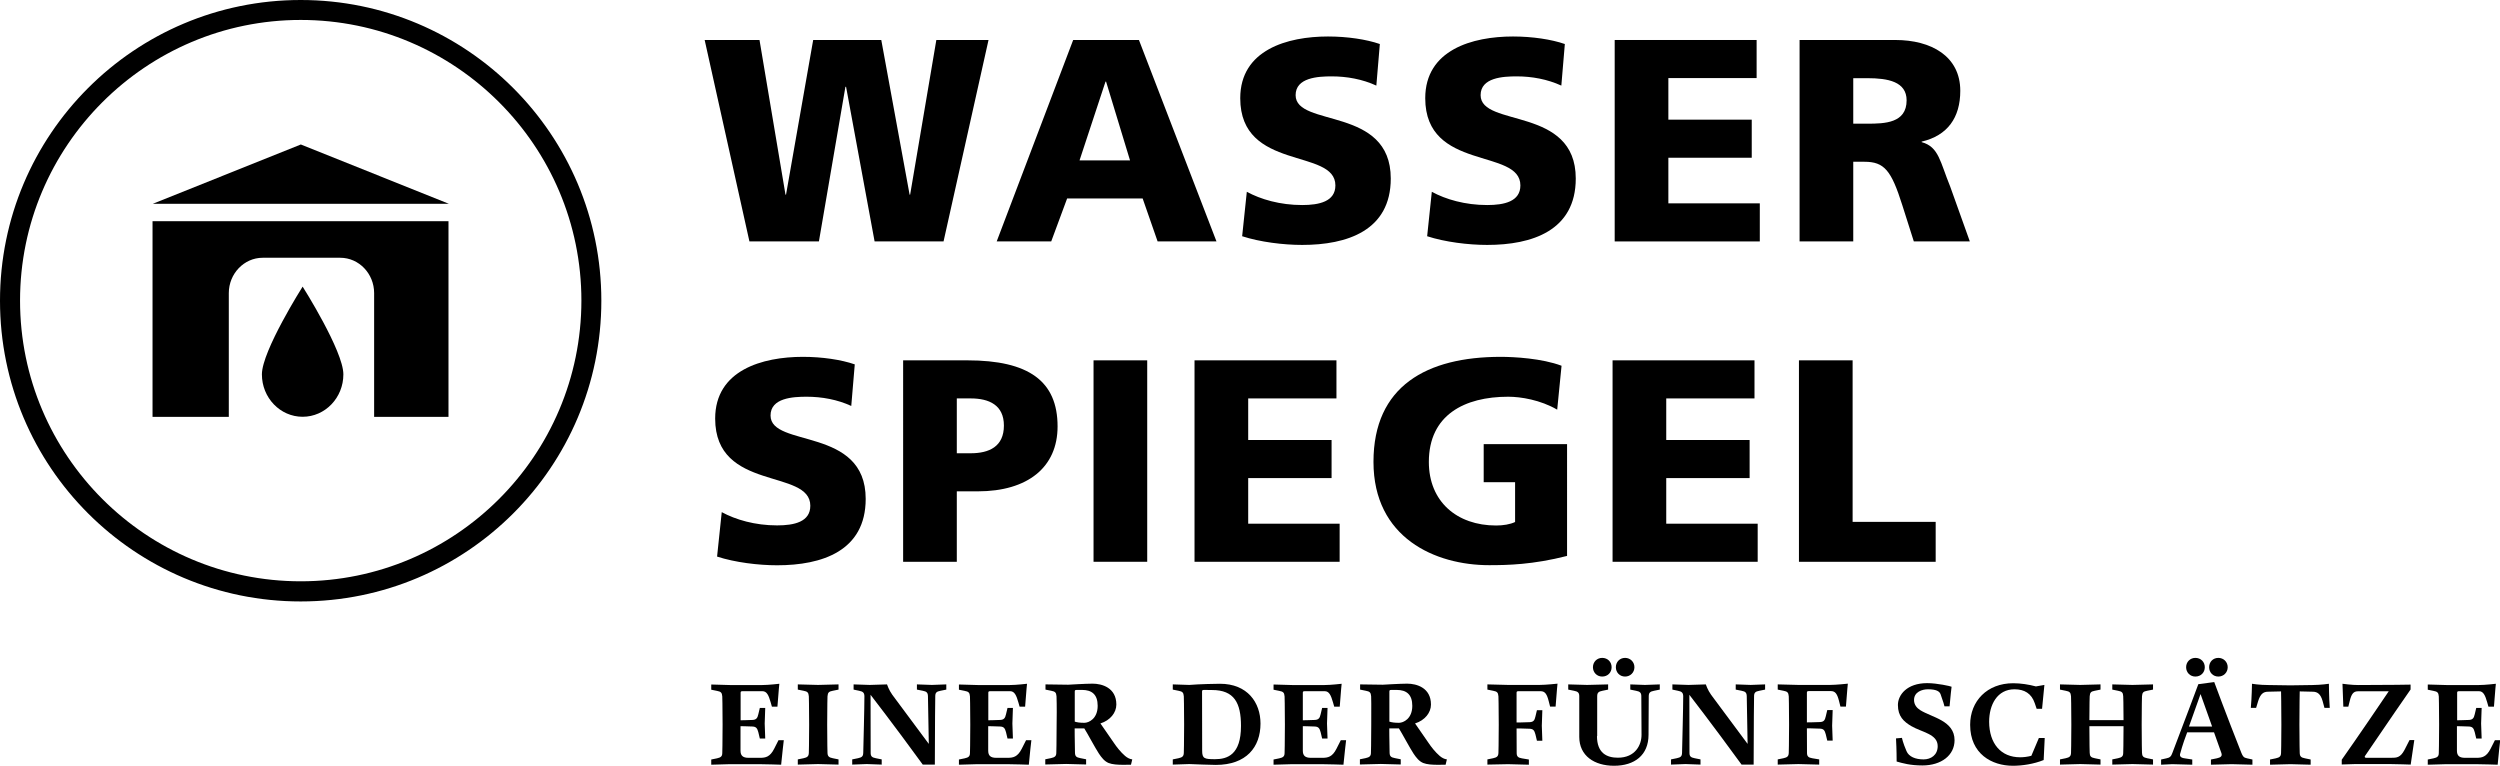 <?xml version="1.0" encoding="utf-8"?>
<!-- Generator: Adobe Illustrator 26.0.2, SVG Export Plug-In . SVG Version: 6.00 Build 0)  -->
<svg version="1.1" id="grafik" xmlns="http://www.w3.org/2000/svg" xmlns:xlink="http://www.w3.org/1999/xlink" x="0px" y="0px"
	 viewBox="0 0 235.68 72.19" style="enable-background:new 0 0 235.68 72.19;" xml:space="preserve">
<g>
	<g>
		<path d="M66.43,3.77h5.17l2.45,14.58h0.05l2.56-14.58h6.42l2.67,14.58h0.05l2.47-14.58h4.92l-4.24,18.99h-6.5L79.76,8.18H79.7
			l-2.5,14.58h-6.55L66.43,3.77z"/>
		<path d="M101.17,3.77h6.2l7.31,18.99h-5.55l-1.41-4.05h-7.12l-1.5,4.05h-5.14L101.17,3.77z M104.27,7.69h-0.05l-2.45,7.43h4.76
			L104.27,7.69z"/>
		<path d="M117.54,18.08c1.3,0.71,3.13,1.25,5.22,1.25c1.6,0,3.13-0.33,3.13-1.85c0-3.54-8.97-1.31-8.97-8.22
			c0-4.57,4.46-5.82,8.27-5.82c1.82,0,3.62,0.27,4.89,0.71l-0.33,3.92c-1.3-0.6-2.77-0.87-4.21-0.87c-1.28,0-3.4,0.11-3.4,1.77
			c0,3.07,8.97,1.01,8.97,7.86c0,4.92-4.13,6.26-8.35,6.26c-1.77,0-3.97-0.27-5.66-0.82L117.54,18.08z"/>
		<path d="M134.98,18.08c1.3,0.71,3.13,1.25,5.22,1.25c1.6,0,3.13-0.33,3.13-1.85c0-3.54-8.97-1.31-8.97-8.22
			c0-4.57,4.46-5.82,8.27-5.82c1.82,0,3.62,0.27,4.89,0.71l-0.33,3.92c-1.31-0.6-2.77-0.87-4.21-0.87c-1.28,0-3.4,0.11-3.4,1.77
			c0,3.07,8.97,1.01,8.97,7.86c0,4.92-4.13,6.26-8.35,6.26c-1.77,0-3.97-0.27-5.66-0.82L134.98,18.08z"/>
		<path d="M152.22,3.77h13.38v3.59h-8.32v3.92h7.86v3.59h-7.86v4.3h8.62v3.59h-13.68V3.77z"/>
		<path d="M169.65,3.77h9.03c3.37,0,6.12,1.52,6.12,4.79c0,2.53-1.2,4.22-3.64,4.79v0.05c1.63,0.44,1.74,1.88,2.69,4.19l1.85,5.17
			h-5.28l-1.09-3.43c-1.03-3.26-1.69-4.08-3.56-4.08h-1.06v7.51h-5.06V3.77z M174.71,11.66h1.33c1.63,0,3.7-0.05,3.7-2.2
			c0-1.77-1.77-2.09-3.7-2.09h-1.33V11.66z"/>
		<path d="M68.04,48.28c1.31,0.71,3.13,1.25,5.22,1.25c1.61,0,3.13-0.33,3.13-1.85c0-3.54-8.97-1.3-8.97-8.22
			c0-4.57,4.46-5.82,8.27-5.82c1.82,0,3.62,0.27,4.89,0.71l-0.33,3.92c-1.3-0.6-2.77-0.87-4.21-0.87c-1.28,0-3.4,0.11-3.4,1.77
			c0,3.07,8.97,1.01,8.97,7.86c0,4.92-4.13,6.26-8.35,6.26c-1.77,0-3.97-0.27-5.66-0.82L68.04,48.28z"/>
		<path d="M85.15,33.97h6.04c5.79,0,8.51,1.96,8.51,6.23c0,3.84-2.8,6.12-7.53,6.12H90.2v6.64h-5.06V33.97z M90.2,42.73h1.31
			c1.74,0,3.13-0.63,3.13-2.61c0-1.93-1.39-2.56-3.13-2.56H90.2V42.73z"/>
		<path d="M103.09,33.97h5.06v18.99h-5.06V33.97z"/>
		<path d="M112.61,33.97h13.38v3.59h-8.32v3.92h7.86v3.59h-7.86v4.3h8.62v3.59h-13.68V33.97z"/>
		<path d="M147.72,52.41c-3.21,0.82-5.6,0.87-7.34,0.87c-5.06,0-10.9-2.56-10.9-9.74c0-7.15,5.03-9.9,11.99-9.9
			c1.25,0,3.89,0.14,5.74,0.84l-0.41,4.14c-1.58-0.92-3.43-1.22-4.62-1.22c-4.11,0-7.48,1.71-7.48,6.15c0,3.73,2.64,5.99,6.34,5.99
			c0.68,0,1.33-0.11,1.79-0.33v-3.75h-2.96v-3.59h7.86V52.41z"/>
		<path d="M152.02,33.97h13.38v3.59h-8.32v3.92h7.86v3.59h-7.86v4.3h8.62v3.59h-13.68V33.97z"/>
		<path d="M169.59,33.97h5.06V49.2h7.83v3.76h-12.89V33.97z"/>
	</g>
	<g>
		<path d="M70.95,67.87c0.32-0.02,0.46-0.15,0.54-0.54l0.14-0.59h0.51l-0.05,1.47l0.05,1.41h-0.51l-0.14-0.59
			c-0.1-0.39-0.22-0.52-0.54-0.54c-0.6-0.03-1.14-0.03-1.14-0.03v2.31c0,0.46,0.22,0.67,0.75,0.67h1.1c0.51,0,0.93-0.08,1.32-0.85
			l0.41-0.81h0.5c0,0-0.18,1.54-0.25,2.31c0,0-1.47-0.05-2.08-0.05h-2.75l-1.76,0.05v-0.49l0.54-0.11c0.37-0.08,0.5-0.19,0.5-0.51
			c0,0,0.03-0.91,0.03-2.66c0-1.76-0.03-2.67-0.03-2.67c-0.03-0.36-0.13-0.45-0.5-0.52l-0.54-0.11v-0.49l1.76,0.05h3.05
			c0.6,0,1.61-0.12,1.61-0.12s-0.07,0.65-0.18,2.16h-0.52l-0.12-0.42c-0.19-0.66-0.36-1.04-0.78-1.04h-1.87
			c-0.17,0-0.18,0.06-0.18,0.17v2.57C69.81,67.9,70.35,67.9,70.95,67.87z"/>
		<path d="M75.21,72.08v-0.49l0.54-0.11c0.37-0.08,0.49-0.19,0.5-0.51c0,0,0.03-0.91,0.03-2.66c0-1.76-0.03-2.67-0.03-2.67
			c-0.03-0.36-0.13-0.45-0.5-0.52l-0.54-0.11v-0.49l1.91,0.05l1.93-0.05v0.49l-0.54,0.11c-0.37,0.07-0.47,0.16-0.5,0.52
			c0,0-0.03,0.92-0.03,2.67c0,1.76,0.03,2.66,0.03,2.66c0.01,0.32,0.13,0.44,0.5,0.51l0.54,0.11v0.49l-1.93-0.05L75.21,72.08z"/>
		<path d="M80.99,65.12l-0.52-0.11v-0.49l1.52,0.05l1.63-0.05c0,0,0.18,0.54,0.5,0.98l3.44,4.63l-0.08-4.49
			c-0.01-0.34-0.12-0.45-0.49-0.52l-0.55-0.11v-0.49l1.41,0.05l1.36-0.05v0.49l-0.54,0.11c-0.38,0.07-0.5,0.18-0.5,0.52
			c0,0-0.04,2.71-0.04,6.44h-1.14c-2.75-3.78-4.92-6.58-4.92-6.58s0.01,4.05,0.01,5.47c0,0.33,0.12,0.44,0.49,0.51l0.55,0.11v0.49
			l-1.41-0.05l-1.37,0.05v-0.49l0.54-0.11c0.38-0.08,0.49-0.18,0.5-0.51c0.02-0.87,0.11-4.22,0.11-5.34
			C81.48,65.31,81.36,65.19,80.99,65.12z"/>
		<path d="M94.3,67.87c0.32-0.02,0.46-0.15,0.54-0.54l0.14-0.59h0.51l-0.05,1.47l0.05,1.41h-0.51l-0.14-0.59
			c-0.1-0.39-0.22-0.52-0.54-0.54c-0.6-0.03-1.14-0.03-1.14-0.03v2.31c0,0.46,0.22,0.67,0.75,0.67H95c0.51,0,0.93-0.08,1.32-0.85
			l0.41-0.81h0.5c0,0-0.18,1.54-0.24,2.31c0,0-1.47-0.05-2.08-0.05h-2.75l-1.76,0.05v-0.49l0.54-0.11c0.37-0.08,0.5-0.19,0.5-0.51
			c0,0,0.03-0.91,0.03-2.66c0-1.76-0.03-2.67-0.03-2.67c-0.03-0.36-0.13-0.45-0.5-0.52l-0.54-0.11v-0.49l1.76,0.05h3.05
			c0.6,0,1.61-0.12,1.61-0.12s-0.07,0.65-0.18,2.16h-0.52l-0.12-0.42c-0.19-0.66-0.36-1.04-0.78-1.04h-1.87
			c-0.17,0-0.18,0.06-0.18,0.17v2.57C93.16,67.9,93.7,67.9,94.3,67.87z"/>
		<path d="M99.6,65.64c-0.03-0.36-0.13-0.45-0.5-0.52l-0.54-0.11v-0.49l2.14,0.03c0,0,1.64-0.1,2.3-0.1c0.88,0,2.24,0.38,2.24,1.97
			c0,0.77-0.58,1.49-1.5,1.78l1.28,1.85c0.24,0.36,0.63,0.86,1.04,1.21c0.21,0.18,0.44,0.3,0.68,0.33l-0.12,0.5
			c-0.24,0-0.48,0.01-0.71,0.01c-0.55,0-1.04-0.03-1.4-0.17c-0.39-0.16-0.66-0.51-0.91-0.88c-0.34-0.51-1.1-1.94-1.38-2.38h-0.91
			c0,0,0,1.04,0.03,2.29c0.01,0.33,0.12,0.44,0.5,0.51l0.55,0.11v0.49l-1.88-0.05l-1.97,0.05v-0.49l0.54-0.11
			c0.37-0.08,0.5-0.19,0.5-0.51c0,0,0.03-0.91,0.03-2.66C99.64,66.56,99.6,65.64,99.6,65.64z M101.5,65.04
			c-0.17,0-0.18,0.06-0.18,0.17v2.82c0.23,0.07,0.47,0.11,0.91,0.11c0.41,0,1.25-0.38,1.25-1.6c0-1.07-0.55-1.5-1.47-1.5H101.5z"/>
		<path d="M110.56,72.08v-0.49l0.54-0.11c0.37-0.08,0.49-0.19,0.5-0.51c0,0,0.03-0.91,0.03-2.66c0-1.76-0.03-2.67-0.03-2.67
			c-0.03-0.36-0.13-0.45-0.5-0.52l-0.54-0.11v-0.49l1.56,0.05c0.99-0.08,2.52-0.11,2.89-0.11c2.59,0,3.82,1.77,3.82,3.75
			c0,2.22-1.33,3.9-4.21,3.9c-0.3,0-2.19-0.06-2.5-0.08L110.56,72.08z M113.32,65.21l0.01,5.55c0,0.75,0.2,0.81,1.21,0.81
			c1.17,0,2.45-0.42,2.45-3.13c0-2.17-0.63-3.39-2.73-3.39c-0.35,0-0.52-0.01-0.77-0.01C113.33,65.04,113.32,65.11,113.32,65.21z"/>
		<path d="M123.96,67.87c0.32-0.02,0.46-0.15,0.54-0.54l0.14-0.59h0.51l-0.05,1.47l0.05,1.41h-0.51l-0.14-0.59
			c-0.1-0.39-0.22-0.52-0.54-0.54c-0.6-0.03-1.14-0.03-1.14-0.03v2.31c0,0.46,0.22,0.67,0.75,0.67h1.1c0.51,0,0.93-0.08,1.32-0.85
			l0.41-0.81h0.5c0,0-0.18,1.54-0.25,2.31c0,0-1.47-0.05-2.08-0.05h-2.75l-1.76,0.05v-0.49l0.54-0.11c0.37-0.08,0.5-0.19,0.5-0.51
			c0,0,0.03-0.91,0.03-2.66c0-1.76-0.03-2.67-0.03-2.67c-0.03-0.36-0.13-0.45-0.5-0.52l-0.54-0.11v-0.49l1.76,0.05h3.05
			c0.6,0,1.61-0.12,1.61-0.12s-0.07,0.65-0.18,2.16h-0.52l-0.12-0.42c-0.19-0.66-0.36-1.04-0.78-1.04H123
			c-0.17,0-0.18,0.06-0.18,0.17v2.57C122.82,67.9,123.36,67.9,123.96,67.87z"/>
		<path d="M129.26,65.64c-0.03-0.36-0.13-0.45-0.5-0.52l-0.54-0.11v-0.49l2.14,0.03c0,0,1.64-0.1,2.3-0.1
			c0.88,0,2.24,0.38,2.24,1.97c0,0.77-0.58,1.49-1.5,1.78l1.28,1.85c0.24,0.36,0.63,0.86,1.04,1.21c0.21,0.18,0.44,0.3,0.68,0.33
			l-0.12,0.5c-0.24,0-0.48,0.01-0.71,0.01c-0.55,0-1.04-0.03-1.4-0.17c-0.39-0.16-0.66-0.51-0.91-0.88
			c-0.34-0.51-1.1-1.94-1.38-2.38h-0.91c0,0,0,1.04,0.03,2.29c0.01,0.33,0.12,0.44,0.5,0.51l0.55,0.11v0.49l-1.88-0.05l-1.97,0.05
			v-0.49l0.54-0.11c0.37-0.08,0.5-0.19,0.5-0.51c0,0,0.03-0.91,0.03-2.66C129.29,66.56,129.26,65.64,129.26,65.64z M131.16,65.04
			c-0.17,0-0.18,0.06-0.18,0.17v2.82c0.23,0.07,0.47,0.11,0.91,0.11c0.41,0,1.25-0.38,1.25-1.6c0-1.07-0.55-1.5-1.47-1.5H131.16z"/>
		<path d="M140.22,72.08v-0.49l0.54-0.11c0.37-0.08,0.49-0.19,0.5-0.51c0,0,0.03-0.91,0.03-2.66c0-1.76-0.03-2.67-0.03-2.67
			c-0.03-0.36-0.13-0.45-0.5-0.52l-0.54-0.11v-0.49l1.96,0.05h2.94c0.61,0,1.71-0.12,1.71-0.12s-0.07,0.65-0.18,2.16h-0.52L146,66.1
			c-0.17-0.67-0.35-0.94-0.77-0.94h-2.08c-0.17,0-0.18,0.06-0.18,0.17v2.78c0,0,0.65,0,1.24-0.03c0.33-0.02,0.46-0.15,0.54-0.54
			l0.14-0.59h0.51l-0.05,1.47l0.05,1.41h-0.51l-0.14-0.59c-0.1-0.39-0.21-0.52-0.54-0.54c-0.59-0.03-1.24-0.03-1.24-0.03l0.01,2.31
			c0,0.32,0.12,0.45,0.49,0.51l0.66,0.11v0.49l-1.96-0.05L140.22,72.08z"/>
		<path d="M150.55,69.39c0,1.62,0.94,2.04,1.97,2.04c1.65,0,2.23-1.21,2.23-2.15c0-1.12-0.02-3.24-0.02-3.64
			c0-0.34-0.13-0.45-0.5-0.52l-0.54-0.11v-0.49l1.38,0.05l1.4-0.05v0.49l-0.54,0.11c-0.37,0.07-0.5,0.18-0.5,0.52
			c0,0.86-0.02,3.63-0.02,3.63c0,1.92-1.32,2.92-3.25,2.92c-1.86,0-3.28-0.94-3.28-2.72v-3.83c0-0.34-0.13-0.45-0.5-0.52l-0.54-0.11
			v-0.49l1.78,0.05l1.98-0.05v0.49l-0.53,0.11c-0.37,0.07-0.5,0.18-0.5,0.52V69.39z M151.04,62.02c0.52,0,0.89,0.38,0.89,0.88
			s-0.37,0.88-0.89,0.88c-0.49,0-0.87-0.38-0.87-0.88S150.55,62.02,151.04,62.02z M153.2,62.02c0.49,0,0.88,0.38,0.88,0.88
			s-0.39,0.88-0.88,0.88c-0.5,0-0.87-0.38-0.87-0.88S152.7,62.02,153.2,62.02z"/>
		<path d="M158.18,65.12l-0.52-0.11v-0.49l1.52,0.05l1.63-0.05c0,0,0.18,0.54,0.5,0.98l3.44,4.63l-0.08-4.49
			c-0.01-0.34-0.12-0.45-0.49-0.52l-0.55-0.11v-0.49l1.41,0.05l1.36-0.05v0.49l-0.54,0.11c-0.38,0.07-0.5,0.18-0.5,0.52
			c0,0-0.04,2.71-0.04,6.44h-1.14c-2.75-3.78-4.92-6.58-4.92-6.58s0.01,4.05,0.01,5.47c0,0.33,0.12,0.44,0.49,0.51l0.55,0.11v0.49
			l-1.41-0.05l-1.37,0.05v-0.49l0.54-0.11c0.38-0.08,0.49-0.18,0.5-0.51c0.02-0.87,0.11-4.22,0.11-5.34
			C158.67,65.31,158.55,65.19,158.18,65.12z"/>
		<path d="M167.59,72.08v-0.49l0.54-0.11c0.37-0.08,0.49-0.19,0.5-0.51c0,0,0.03-0.91,0.03-2.66c0-1.76-0.03-2.67-0.03-2.67
			c-0.03-0.36-0.13-0.45-0.5-0.52l-0.54-0.11v-0.49l1.96,0.05h2.94c0.61,0,1.71-0.12,1.71-0.12s-0.07,0.65-0.18,2.16h-0.52
			l-0.13-0.52c-0.17-0.67-0.35-0.94-0.77-0.94h-2.08c-0.17,0-0.18,0.06-0.18,0.17v2.78c0,0,0.65,0,1.24-0.03
			c0.33-0.02,0.46-0.15,0.54-0.54l0.14-0.59h0.51l-0.05,1.47l0.05,1.41h-0.51l-0.14-0.59c-0.1-0.39-0.21-0.52-0.54-0.54
			c-0.59-0.03-1.24-0.03-1.24-0.03l0.01,2.31c0,0.32,0.12,0.45,0.49,0.51l0.66,0.11v0.49l-1.96-0.05L167.59,72.08z"/>
		<path d="M181.34,71.59c0.69,0,1.33-0.41,1.33-1.25c0-1.15-1.48-1.3-2.49-1.89c-0.71-0.42-1.26-0.92-1.26-1.99
			c0-0.94,0.84-2.06,2.76-2.06c0.94,0,2.22,0.29,2.3,0.34c0,0-0.12,0.98-0.19,1.85h-0.48c0.01,0-0.15-0.55-0.37-1.15
			c-0.11-0.28-0.42-0.46-1.19-0.46c-0.55,0-1.31,0.25-1.31,1.01c0,0.45,0.27,0.76,0.59,0.96c1.08,0.68,3.23,0.98,3.23,2.83
			c0,1.42-1.25,2.38-3.03,2.38c-1.15,0-1.87-0.21-2.43-0.37c0-0.19,0-1.12-0.06-2.18l0.56-0.05c0,0,0.08,0.44,0.43,1.25
			C179.95,71.34,180.58,71.59,181.34,71.59z"/>
		<path d="M190.44,71.39c0.33,0,0.68-0.04,1.06-0.14l0.71-1.68h0.55c0,0-0.05,0.9-0.1,2.08c-0.94,0.38-2.02,0.54-2.9,0.54
			c-1.99,0-4.03-1.12-4.03-3.86c0-2.24,1.6-3.92,4.06-3.92c0.71,0,1.47,0.12,2.14,0.3l0.8-0.14l-0.22,2.25H192l-0.18-0.53
			c-0.31-0.92-0.98-1.31-1.91-1.31c-1.63,0-2.39,1.46-2.39,3.06C187.53,70.09,188.62,71.39,190.44,71.39z"/>
		<path d="M200.19,67.89c0-1.54-0.03-2.25-0.03-2.25c-0.02-0.36-0.12-0.45-0.49-0.52l-0.54-0.11v-0.49l1.9,0.05l1.94-0.05v0.49
			l-0.55,0.11c-0.37,0.07-0.46,0.16-0.49,0.52c0,0-0.03,0.92-0.03,2.67c0,1.76,0.03,2.66,0.03,2.66c0.01,0.32,0.12,0.44,0.49,0.51
			l0.55,0.11v0.49l-1.94-0.05l-1.9,0.05v-0.49l0.54-0.11c0.37-0.08,0.49-0.19,0.49-0.51c0,0,0.03-0.85,0.03-2.51h-3.22
			c0,1.66,0.03,2.51,0.03,2.51c0.01,0.32,0.11,0.44,0.48,0.51l0.54,0.11v0.49l-1.91-0.05l-1.91,0.05v-0.49l0.54-0.11
			c0.37-0.08,0.49-0.19,0.5-0.51c0,0,0.03-0.91,0.03-2.66c0-1.76-0.03-2.67-0.03-2.67c-0.03-0.36-0.13-0.45-0.5-0.52l-0.54-0.11
			v-0.49l1.91,0.05l1.91-0.05v0.49l-0.54,0.11c-0.37,0.07-0.45,0.16-0.48,0.52c0,0-0.03,0.7-0.03,2.25H200.19z"/>
		<path d="M206.19,69.04c-0.46,1.2-0.64,1.94-0.64,1.94c-0.12,0.31,0.03,0.46,0.41,0.51l0.71,0.11v0.49l-1.89-0.05l-1.05,0.05v-0.49
			l0.5-0.11c0.33-0.06,0.45-0.19,0.56-0.5c1.14-2.97,2.45-6.49,2.45-6.49l1.5-0.2c0,0,1.13,3.07,2.56,6.68
			c0.13,0.31,0.21,0.45,0.54,0.51l0.5,0.11v0.49l-1.96-0.05l-1.95,0.05v-0.49l0.55-0.11c0.37-0.08,0.54-0.2,0.43-0.51l-0.69-1.94
			H206.19z M206.96,62.02c0.52,0,0.89,0.38,0.89,0.88s-0.37,0.88-0.89,0.88c-0.49,0-0.87-0.38-0.87-0.88S206.47,62.02,206.96,62.02z
			 M207.45,65.43l-1.09,3.06h2.18L207.45,65.43z M209.13,62.02c0.49,0,0.88,0.38,0.88,0.88s-0.39,0.88-0.88,0.88
			c-0.5,0-0.87-0.38-0.87-0.88S208.62,62.02,209.13,62.02z"/>
		<path d="M215.92,64.61l2.06-0.03c0.87-0.01,1.57-0.12,1.57-0.12s0.01,1.3,0.08,2.27h-0.5l-0.17-0.63
			c-0.19-0.68-0.49-0.88-0.91-0.89l-1.25-0.03c0,0-0.03,1.38-0.03,3.14c0,1.76,0.03,2.66,0.03,2.66c0.01,0.32,0.12,0.44,0.5,0.51
			l0.53,0.11v0.49l-1.9-0.05l-1.93,0.05v-0.49l0.54-0.11c0.37-0.08,0.49-0.19,0.5-0.51c0,0,0.03-0.91,0.03-2.66
			c0-1.76-0.03-3.14-0.03-3.14l-1.25,0.03c-0.42,0.01-0.7,0.21-0.91,0.89l-0.19,0.63h-0.5c0.09-0.97,0.11-2.27,0.11-2.27
			s0.69,0.12,1.57,0.12L215.92,64.61z"/>
		<path d="M222.28,65.17c-0.42,0-0.61,0.26-0.77,0.93l-0.13,0.52h-0.47l-0.08-2.16c0,0,0.92,0.13,1.51,0.12c3,0,4.91-0.04,4.91-0.04
			v0.46c0,0-2.54,3.66-4.3,6.27c-0.04,0.06-0.04,0.17,0.11,0.17h2.35c0.51,0,0.88,0,1.27-0.75l0.47-0.92h0.45l-0.34,2.31
			c0,0-1.37-0.05-1.98-0.05h-3.24l-1.28,0.04v-0.45c0,0,1.65-2.33,4.43-6.45H222.28z"/>
		<path d="M232.76,67.87c0.32-0.02,0.46-0.15,0.54-0.54l0.14-0.59h0.51l-0.05,1.47l0.05,1.41h-0.51l-0.14-0.59
			c-0.1-0.39-0.22-0.52-0.54-0.54c-0.6-0.03-1.14-0.03-1.14-0.03v2.31c0,0.46,0.22,0.67,0.75,0.67h1.1c0.51,0,0.93-0.08,1.32-0.85
			l0.41-0.81h0.5c0,0-0.18,1.54-0.24,2.31c0,0-1.47-0.05-2.08-0.05h-2.75l-1.76,0.05v-0.49l0.54-0.11c0.37-0.08,0.5-0.19,0.5-0.51
			c0,0,0.03-0.91,0.03-2.66c0-1.76-0.03-2.67-0.03-2.67c-0.03-0.36-0.13-0.45-0.5-0.52l-0.54-0.11v-0.49l1.76,0.05h3.05
			c0.6,0,1.61-0.12,1.61-0.12s-0.07,0.65-0.18,2.16h-0.52l-0.12-0.42c-0.19-0.66-0.36-1.04-0.78-1.04h-1.87
			c-0.17,0-0.18,0.06-0.18,0.17v2.57C231.62,67.9,232.16,67.9,232.76,67.87z"/>
	</g>
	<g>
		<g>
			<polygon points="14.41,19.21 42.31,19.21 28.36,13.62 			"/>
		</g>
		<g>
			<path d="M14.38,39.3h7.19V27.63c0-1.83,1.44-3.33,3.19-3.33h7.32c1.76,0,3.19,1.5,3.19,3.33V39.3h7.01V20.85h-27.9V39.3z"/>
		</g>
		<g>
			<path d="M24.69,35.29c0,2.21,1.72,4,3.84,4c2.12,0,3.84-1.79,3.84-4c0-2.21-3.84-8.27-3.84-8.27S24.69,33.08,24.69,35.29z"/>
		</g>
		<g>
			<path d="M28.35,0C12.69,0,0,12.69,0,28.35s12.69,28.35,28.35,28.35S56.69,44,56.69,28.35S44,0,28.35,0z M28.35,54.8
				c-14.59,0-26.46-11.87-26.46-26.46c0-14.59,11.87-26.46,26.46-26.46c14.59,0,26.46,11.87,26.46,26.46
				C54.8,42.94,42.93,54.8,28.35,54.8z"/>
		</g>
	</g>
</g>
</svg>

